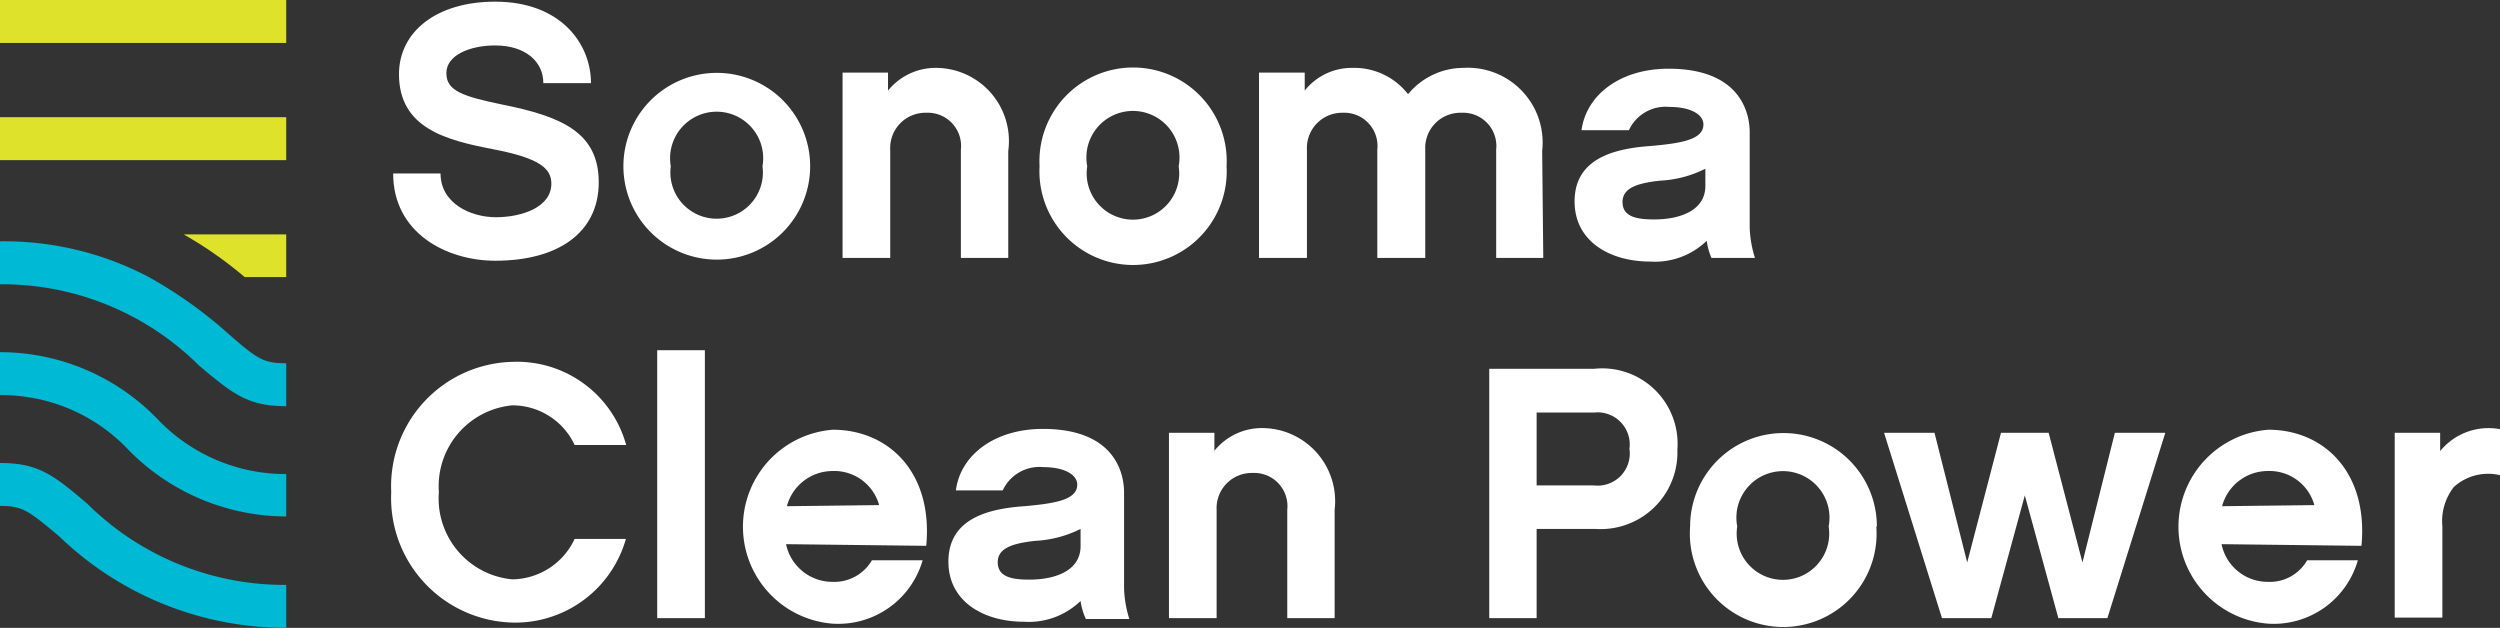 <svg xmlns="http://www.w3.org/2000/svg" viewBox="0 0 90.23 22.66"><rect x="0" y="0" width="90.23" height="22.66" fill="#333333" stroke="none"/><title>Artboard 12</title><path d="M21.33,3H19.61c0-.78-.65-1.36-1.74-1.36-.91,0-1.76.35-1.76,1s.62.84,2,1.13c2.15.43,3.5,1,3.5,2.81s-1.46,2.83-3.73,2.83c-1.77,0-3.69-1-3.69-3.15h1.71c0,1.07,1.07,1.58,2,1.58s2-.36,2-1.21c0-.57-.46-.93-2.13-1.25S14.4,4.62,14.4,2.68c0-1.54,1.36-2.62,3.47-2.62C20.25.06,21.33,1.59,21.33,3Z" fill="#fff"/><path d="M29.24,6A3.37,3.37,0,1,1,22.5,6a3.37,3.37,0,1,1,6.74,0ZM27.52,6a1.68,1.68,0,1,0-3.31,0,1.67,1.67,0,1,0,3.31,0Z" fill="#fff"/><path d="M36.39,9.31H34.68V5.4a1.2,1.2,0,0,0-1.25-1.33,1.27,1.27,0,0,0-1.3,1.33V9.31H30.41V2.62h1.64v.65a2.21,2.21,0,0,1,1.73-.82,2.64,2.64,0,0,1,2.61,3Z" fill="#fff"/><path d="M44.27,6a3.38,3.38,0,1,1-6.75,0,3.38,3.38,0,1,1,6.75,0ZM42.54,6a1.68,1.68,0,1,0-3.3,0,1.67,1.67,0,1,0,3.3,0Z" fill="#fff"/><path d="M55.7,9.31H54V5.4a1.2,1.2,0,0,0-1.25-1.33A1.27,1.27,0,0,0,51.44,5.4V9.31H49.71V5.4a1.2,1.2,0,0,0-1.25-1.33A1.27,1.27,0,0,0,47.17,5.4V9.31H45.44V2.62h1.65v.65a2.17,2.17,0,0,1,1.73-.82,2.46,2.46,0,0,1,2,.95,2.59,2.59,0,0,1,2-.95,2.7,2.7,0,0,1,2.84,3Z" fill="#fff"/><path d="M61.6,8.69a2.69,2.69,0,0,1-2.05.75c-1.42,0-2.72-.71-2.72-2.17s1.26-1.9,2.74-2c1.12-.1,1.91-.23,1.91-.78,0-.35-.45-.63-1.22-.63a1.46,1.46,0,0,0-1.47.84H57.08c.17-1.27,1.39-2.22,3.14-2.22,2.72,0,2.93,1.75,2.93,2.29V8.22a4.07,4.07,0,0,0,.19,1.09H61.77A2.3,2.3,0,0,1,61.6,8.69Zm-.05-2.6a4.06,4.06,0,0,1-1.63.43c-.84.09-1.36.27-1.36.77s.44.63,1.13.63c1,0,1.86-.35,1.86-1.21Z" fill="#fff"/><path d="M18.49,22.47a4.5,4.5,0,0,1-4.37-4.71,4.49,4.49,0,0,1,4.37-4.7,4.09,4.09,0,0,1,4.11,3H20.74a2.48,2.48,0,0,0-2.25-1.43,2.93,2.93,0,0,0-2.65,3.13,2.93,2.93,0,0,0,2.65,3.15,2.52,2.52,0,0,0,2.25-1.46h1.85A4.15,4.15,0,0,1,18.49,22.47Z" fill="#fff"/><path d="M25.44,22.31H23.72V12.64h1.72Z" fill="#fff"/><path d="M28.37,19.64A1.71,1.71,0,0,0,30.05,21a1.57,1.57,0,0,0,1.42-.78H33.3a3.17,3.17,0,0,1-3.24,2.29,3.51,3.51,0,0,1,0-7c2,0,3.62,1.53,3.37,4.19Zm3.36-1.41A1.68,1.68,0,0,0,30.05,17a1.71,1.71,0,0,0-1.65,1.27Z" fill="#fff"/><path d="M39,21.69a2.69,2.69,0,0,1-2.05.75c-1.42,0-2.72-.71-2.72-2.17s1.26-1.9,2.74-2c1.12-.1,1.91-.23,1.91-.78,0-.35-.45-.63-1.22-.63a1.46,1.46,0,0,0-1.47.84H34.5c.16-1.27,1.39-2.22,3.14-2.22,2.72,0,2.93,1.75,2.93,2.29v3.48a4.07,4.07,0,0,0,.19,1.09H39.19A2.3,2.3,0,0,1,39,21.69ZM39,19.09a4.11,4.11,0,0,1-1.63.43c-.84.09-1.36.27-1.36.77s.44.63,1.13.63c1,0,1.86-.35,1.86-1.21Z" fill="#fff"/><path d="M48.17,22.31H46.46V18.4a1.2,1.2,0,0,0-1.25-1.33,1.27,1.27,0,0,0-1.3,1.33v3.91H42.19V15.62h1.64v.65a2.2,2.2,0,0,1,1.73-.82,2.64,2.64,0,0,1,2.61,2.95Z" fill="#fff"/><path d="M57.58,19.09H55.46v3.22H53.75v-9h3.79a2.72,2.72,0,0,1,3,2.91A2.77,2.77,0,0,1,57.58,19.09Zm-2.12-4.2v2.63h2.07a1.16,1.16,0,0,0,1.28-1.32,1.16,1.16,0,0,0-1.28-1.31Z" fill="#fff"/><path d="M67.72,19A3.37,3.37,0,1,1,61,19a3.37,3.37,0,1,1,6.74,0ZM66,19a1.68,1.68,0,1,0-3.3,0A1.67,1.67,0,1,0,66,19Z" fill="#fff"/><path d="M76.06,22.31H74.29l-1.21-4.43-1.21,4.43H70.09L68,15.62h1.82L71,20.3l1.22-4.68h1.72l1.22,4.68,1.17-4.68h1.82Z" fill="#fff"/><path d="M80.18,19.64A1.7,1.7,0,0,0,81.85,21a1.55,1.55,0,0,0,1.42-.78H85.1a3.16,3.16,0,0,1-3.23,2.29,3.51,3.51,0,0,1,0-7c2,0,3.61,1.53,3.36,4.19Zm3.35-1.41A1.68,1.68,0,0,0,81.85,17a1.71,1.71,0,0,0-1.65,1.27Z" fill="#fff"/><path d="M90.23,17.15a1.85,1.85,0,0,0-1.66.42A2,2,0,0,0,88.15,19v3.29H86.43V15.62h1.64v.66a2.25,2.25,0,0,1,2.16-.79Z" fill="#fff"/><path d="M8.83,10h1.5V8.46H6.63A14.32,14.32,0,0,1,8.83,10Z" fill="#dee22b"/><rect y="4.23" width="10.33" height="1.55" fill="#dee22b"/><rect width="10.33" height="1.55" fill="#dee22b"/><path d="M0,16.71v1.55c.8,0,1,.14,2.15,1.11a11.77,11.77,0,0,0,8.18,3.29V21.11a10.1,10.1,0,0,1-7.18-2.93C1.92,17.13,1.37,16.71,0,16.71Z" fill="#00b9d4"/><path d="M8.19,12a15.85,15.85,0,0,0-2.82-2A11.17,11.17,0,0,0,0,8.71v1.55a10.08,10.08,0,0,1,7.18,2.93c1.24,1.05,1.79,1.47,3.15,1.47V13.11C9.54,13.11,9.32,13,8.19,12Z" fill="#00b9d4"/><path d="M0,12.71H0v1.55H0a6.31,6.31,0,0,1,4.66,2,8,8,0,0,0,5.67,2.38V17.11a6.38,6.38,0,0,1-4.66-2A7.91,7.91,0,0,0,0,12.71Z" fill="#00b9d4"/></svg>